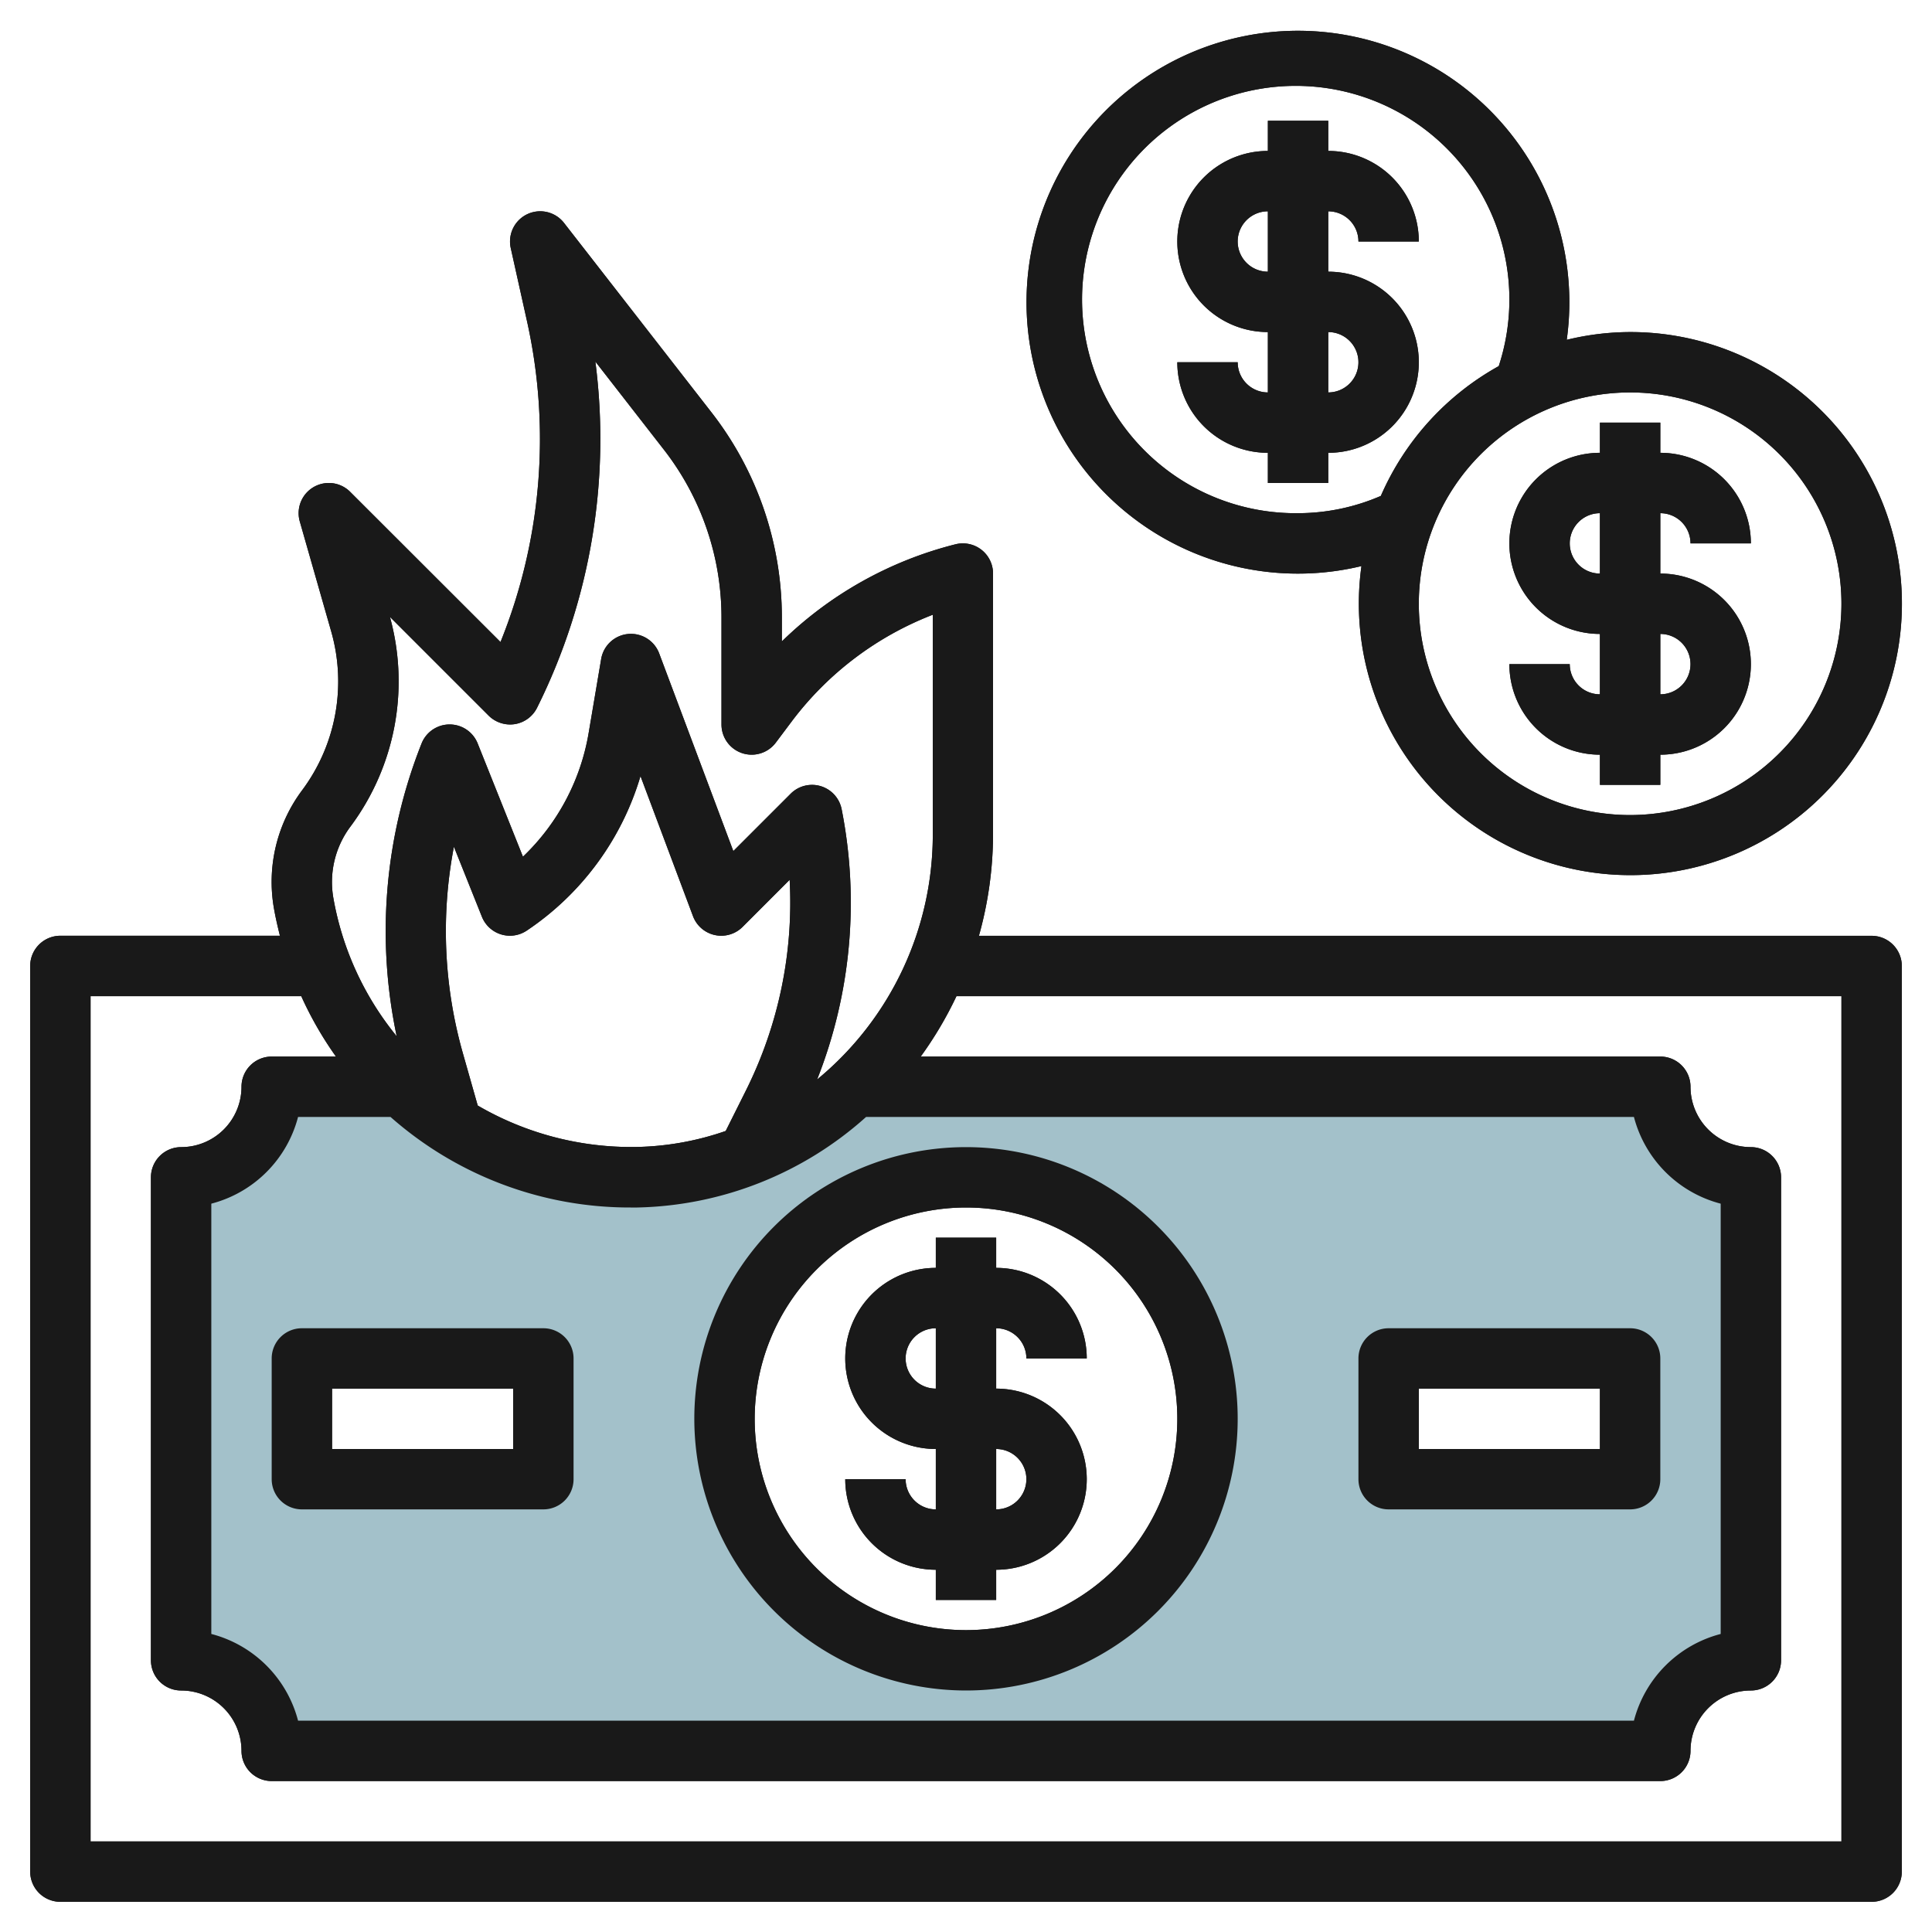 <svg id="Layer_3" height="512" viewBox="0 0 64 64" width="512" xmlns="http://www.w3.org/2000/svg" data-name="Layer 3"><path d="m55 36h-26.7a10.7 10.7 0 0 1 -7.2 3 10.952 10.952 0 0 1 -7.743-3h-4.357a3 3 0 0 1 -3 3v16a3 3 0 0 1 3 3h46a3 3 0 0 1 3-3v-16a3 3 0 0 1 -3-3zm-37 13h-8v-4h8zm14 6a8 8 0 1 1 8-8 8 8 0 0 1 -8 8zm22-6h-8v-4h8z" fill="#a3c1ca"/><g fill="#191919"><path d="m62 31h-29.572a12.555 12.555 0 0 0 .468-3.365v-8.635a1 1 0 0 0 -1.243-.97 12.649 12.649 0 0 0 -5.753 3.218v-.817a11.053 11.053 0 0 0 -2.318-6.753l-4.897-6.292a1 1 0 0 0 -1.766.831l.545 2.451a17.963 17.963 0 0 1 -.884 10.6l-4.98-4.975a1 1 0 0 0 -1.669.982l1.045 3.658a6.033 6.033 0 0 1 -.97 5.248 5.069 5.069 0 0 0 -.933 3.9c.054.311.125.615.2.917h-7.273a1 1 0 0 0 -1 1v30.002a1 1 0 0 0 1 1h60a1 1 0 0 0 1-1v-30a1 1 0 0 0 -1-1zm-50.391-3.619a8.045 8.045 0 0 0 1.308-6.945l3.271 3.271a1.012 1.012 0 0 0 .868.28 1 1 0 0 0 .734-.54 19.968 19.968 0 0 0 1.932-11.469l2.278 2.928a9.042 9.042 0 0 1 1.9 5.525v3.569a1 1 0 0 0 1.8.6l.525-.7a10.653 10.653 0 0 1 4.675-3.536v7.271a10.506 10.506 0 0 1 -3.832 8.125 15.943 15.943 0 0 0 .812-8.956 1 1 0 0 0 -1.688-.511l-1.9 1.9-2.455-6.546a1 1 0 0 0 -1.923.186l-.414 2.446a7.353 7.353 0 0 1 -2.177 4.1l-1.5-3.752a1 1 0 0 0 -1.857 0 16.842 16.842 0 0 0 -.825 9.7 9.957 9.957 0 0 1 -2.1-4.59 3.067 3.067 0 0 1 .568-2.356zm3.727 7.519a14.829 14.829 0 0 1 -.3-6.851l.928 2.32a1 1 0 0 0 1.483.46 9.359 9.359 0 0 0 3.77-5.119l1.739 4.638a1 1 0 0 0 1.644.356l1.558-1.559a13.931 13.931 0 0 1 -1.441 6.965l-.677 1.355a9.528 9.528 0 0 1 -2.96.53 10.109 10.109 0 0 1 -5.255-1.373zm-2.4 2.1a11.968 11.968 0 0 0 7.953 3h.227a11.71 11.71 0 0 0 7.575-3h25.435a4.015 4.015 0 0 0 2.874 2.873v14.254a4.015 4.015 0 0 0 -2.874 2.873h-44.252a4.015 4.015 0 0 0 -2.874-2.873v-14.254a4.015 4.015 0 0 0 2.874-2.873zm48.064 24h-58v-28h6.98a11.851 11.851 0 0 0 1.149 2h-2.129a1 1 0 0 0 -1 1 2 2 0 0 1 -2 2 1 1 0 0 0 -1 1v16a1 1 0 0 0 1 1 2 2 0 0 1 2 2 1 1 0 0 0 1 1h46a1 1 0 0 0 1-1 2 2 0 0 1 2-2 1 1 0 0 0 1-1v-16a1 1 0 0 0 -1-1 2 2 0 0 1 -2-2 1 1 0 0 0 -1-1h-24.5a12.516 12.516 0 0 0 1.184-2h29.316z"/><path d="m32 56a9 9 0 1 0 -9-9 9.01 9.01 0 0 0 9 9zm0-16a7 7 0 1 1 -7 7 7.008 7.008 0 0 1 7-7z"/><path d="m30 49h-2a3 3 0 0 0 3 3v1h2v-1a3 3 0 0 0 0-6v-2a1 1 0 0 1 1 1h2a3 3 0 0 0 -3-3v-1h-2v1a3 3 0 0 0 0 6v2a1 1 0 0 1 -1-1zm0-4a1 1 0 0 1 1-1v2a1 1 0 0 1 -1-1zm3 3a1 1 0 0 1 0 2z"/><path d="m9 45v4a1 1 0 0 0 1 1h8a1 1 0 0 0 1-1v-4a1 1 0 0 0 -1-1h-8a1 1 0 0 0 -1 1zm2 1h6v2h-6z"/><path d="m46 50h8a1 1 0 0 0 1-1v-4a1 1 0 0 0 -1-1h-8a1 1 0 0 0 -1 1v4a1 1 0 0 0 1 1zm1-4h6v2h-6z"/><path d="m54 11a8.944 8.944 0 0 0 -2.1.257 8.991 8.991 0 1 0 -6.8 7.495 8.995 8.995 0 1 0 8.9-7.752zm-11 6a7.078 7.078 0 1 1 6.648-4.872 9.053 9.053 0 0 0 -3.906 4.3 6.916 6.916 0 0 1 -2.742.572zm11 10a7 7 0 1 1 7-7 7.008 7.008 0 0 1 -7 7z"/><path d="m56 18h2a3 3 0 0 0 -3-3v-1h-2v1a3 3 0 0 0 0 6v2a1 1 0 0 1 -1-1h-2a3 3 0 0 0 3 3v1h2v-1a3 3 0 0 0 0-6v-2a1 1 0 0 1 1 1zm0 4a1 1 0 0 1 -1 1v-2a1 1 0 0 1 1 1zm-3-3a1 1 0 0 1 0-2z"/><path d="m45 8h2a3 3 0 0 0 -3-3v-1h-2v1a3 3 0 0 0 0 6v2a1 1 0 0 1 -1-1h-2a3 3 0 0 0 3 3v1h2v-1a3 3 0 0 0 0-6v-2a1 1 0 0 1 1 1zm0 4a1 1 0 0 1 -1 1v-2a1 1 0 0 1 1 1zm-3-3a1 1 0 0 1 0-2z"/></g><path d="m55 36h-26.7a10.7 10.7 0 0 1 -7.2 3 10.952 10.952 0 0 1 -7.743-3h-4.357a3 3 0 0 1 -3 3v16a3 3 0 0 1 3 3h46a3 3 0 0 1 3-3v-16a3 3 0 0 1 -3-3zm-37 13h-8v-4h8zm14 6a8 8 0 1 1 8-8 8 8 0 0 1 -8 8zm22-6h-8v-4h8z" fill="#a3c1ca"/><path d="m62 31h-29.572a12.555 12.555 0 0 0 .468-3.365v-8.635a1 1 0 0 0 -1.243-.97 12.649 12.649 0 0 0 -5.753 3.218v-.817a11.053 11.053 0 0 0 -2.318-6.753l-4.897-6.292a1 1 0 0 0 -1.766.831l.545 2.451a17.963 17.963 0 0 1 -.884 10.6l-4.98-4.975a1 1 0 0 0 -1.669.982l1.045 3.658a6.033 6.033 0 0 1 -.97 5.248 5.069 5.069 0 0 0 -.933 3.9c.054.311.125.615.2.917h-7.273a1 1 0 0 0 -1 1v30.002a1 1 0 0 0 1 1h60a1 1 0 0 0 1-1v-30a1 1 0 0 0 -1-1zm-50.391-3.619a8.045 8.045 0 0 0 1.308-6.945l3.271 3.271a1.012 1.012 0 0 0 .868.28 1 1 0 0 0 .734-.54 19.968 19.968 0 0 0 1.932-11.469l2.278 2.928a9.042 9.042 0 0 1 1.9 5.525v3.569a1 1 0 0 0 1.8.6l.525-.7a10.653 10.653 0 0 1 4.675-3.536v7.271a10.506 10.506 0 0 1 -3.832 8.125 15.943 15.943 0 0 0 .812-8.956 1 1 0 0 0 -1.688-.511l-1.9 1.9-2.455-6.546a1 1 0 0 0 -1.923.186l-.414 2.446a7.353 7.353 0 0 1 -2.177 4.1l-1.5-3.752a1 1 0 0 0 -1.857 0 16.842 16.842 0 0 0 -.825 9.7 9.957 9.957 0 0 1 -2.1-4.59 3.067 3.067 0 0 1 .568-2.356zm3.727 7.519a14.829 14.829 0 0 1 -.3-6.851l.928 2.32a1 1 0 0 0 1.483.46 9.359 9.359 0 0 0 3.77-5.119l1.739 4.638a1 1 0 0 0 1.644.356l1.558-1.559a13.931 13.931 0 0 1 -1.441 6.965l-.677 1.355a9.528 9.528 0 0 1 -2.96.53 10.109 10.109 0 0 1 -5.255-1.373zm-2.4 2.1a11.968 11.968 0 0 0 7.953 3h.227a11.71 11.71 0 0 0 7.575-3h25.435a4.015 4.015 0 0 0 2.874 2.873v14.254a4.015 4.015 0 0 0 -2.874 2.873h-44.252a4.015 4.015 0 0 0 -2.874-2.873v-14.254a4.015 4.015 0 0 0 2.874-2.873zm48.064 24h-58v-28h6.98a11.851 11.851 0 0 0 1.149 2h-2.129a1 1 0 0 0 -1 1 2 2 0 0 1 -2 2 1 1 0 0 0 -1 1v16a1 1 0 0 0 1 1 2 2 0 0 1 2 2 1 1 0 0 0 1 1h46a1 1 0 0 0 1-1 2 2 0 0 1 2-2 1 1 0 0 0 1-1v-16a1 1 0 0 0 -1-1 2 2 0 0 1 -2-2 1 1 0 0 0 -1-1h-24.5a12.516 12.516 0 0 0 1.184-2h29.316z" fill="#191919"/><path d="m32 56a9 9 0 1 0 -9-9 9.01 9.01 0 0 0 9 9zm0-16a7 7 0 1 1 -7 7 7.008 7.008 0 0 1 7-7z" fill="#191919"/><path d="m30 49h-2a3 3 0 0 0 3 3v1h2v-1a3 3 0 0 0 0-6v-2a1 1 0 0 1 1 1h2a3 3 0 0 0 -3-3v-1h-2v1a3 3 0 0 0 0 6v2a1 1 0 0 1 -1-1zm0-4a1 1 0 0 1 1-1v2a1 1 0 0 1 -1-1zm3 3a1 1 0 0 1 0 2z" fill="#191919"/><path d="m9 45v4a1 1 0 0 0 1 1h8a1 1 0 0 0 1-1v-4a1 1 0 0 0 -1-1h-8a1 1 0 0 0 -1 1zm2 1h6v2h-6z" fill="#191919"/><path d="m46 50h8a1 1 0 0 0 1-1v-4a1 1 0 0 0 -1-1h-8a1 1 0 0 0 -1 1v4a1 1 0 0 0 1 1zm1-4h6v2h-6z" fill="#191919"/><path d="m54 11a8.944 8.944 0 0 0 -2.1.257 8.991 8.991 0 1 0 -6.8 7.495 8.995 8.995 0 1 0 8.9-7.752zm-11 6a7.078 7.078 0 1 1 6.648-4.872 9.053 9.053 0 0 0 -3.906 4.3 6.916 6.916 0 0 1 -2.742.572zm11 10a7 7 0 1 1 7-7 7.008 7.008 0 0 1 -7 7z" fill="#191919"/><path d="m56 18h2a3 3 0 0 0 -3-3v-1h-2v1a3 3 0 0 0 0 6v2a1 1 0 0 1 -1-1h-2a3 3 0 0 0 3 3v1h2v-1a3 3 0 0 0 0-6v-2a1 1 0 0 1 1 1zm0 4a1 1 0 0 1 -1 1v-2a1 1 0 0 1 1 1zm-3-3a1 1 0 0 1 0-2z" fill="#191919"/><path d="m45 8h2a3 3 0 0 0 -3-3v-1h-2v1a3 3 0 0 0 0 6v2a1 1 0 0 1 -1-1h-2a3 3 0 0 0 3 3v1h2v-1a3 3 0 0 0 0-6v-2a1 1 0 0 1 1 1zm0 4a1 1 0 0 1 -1 1v-2a1 1 0 0 1 1 1zm-3-3a1 1 0 0 1 0-2z" fill="#191919"/></svg>